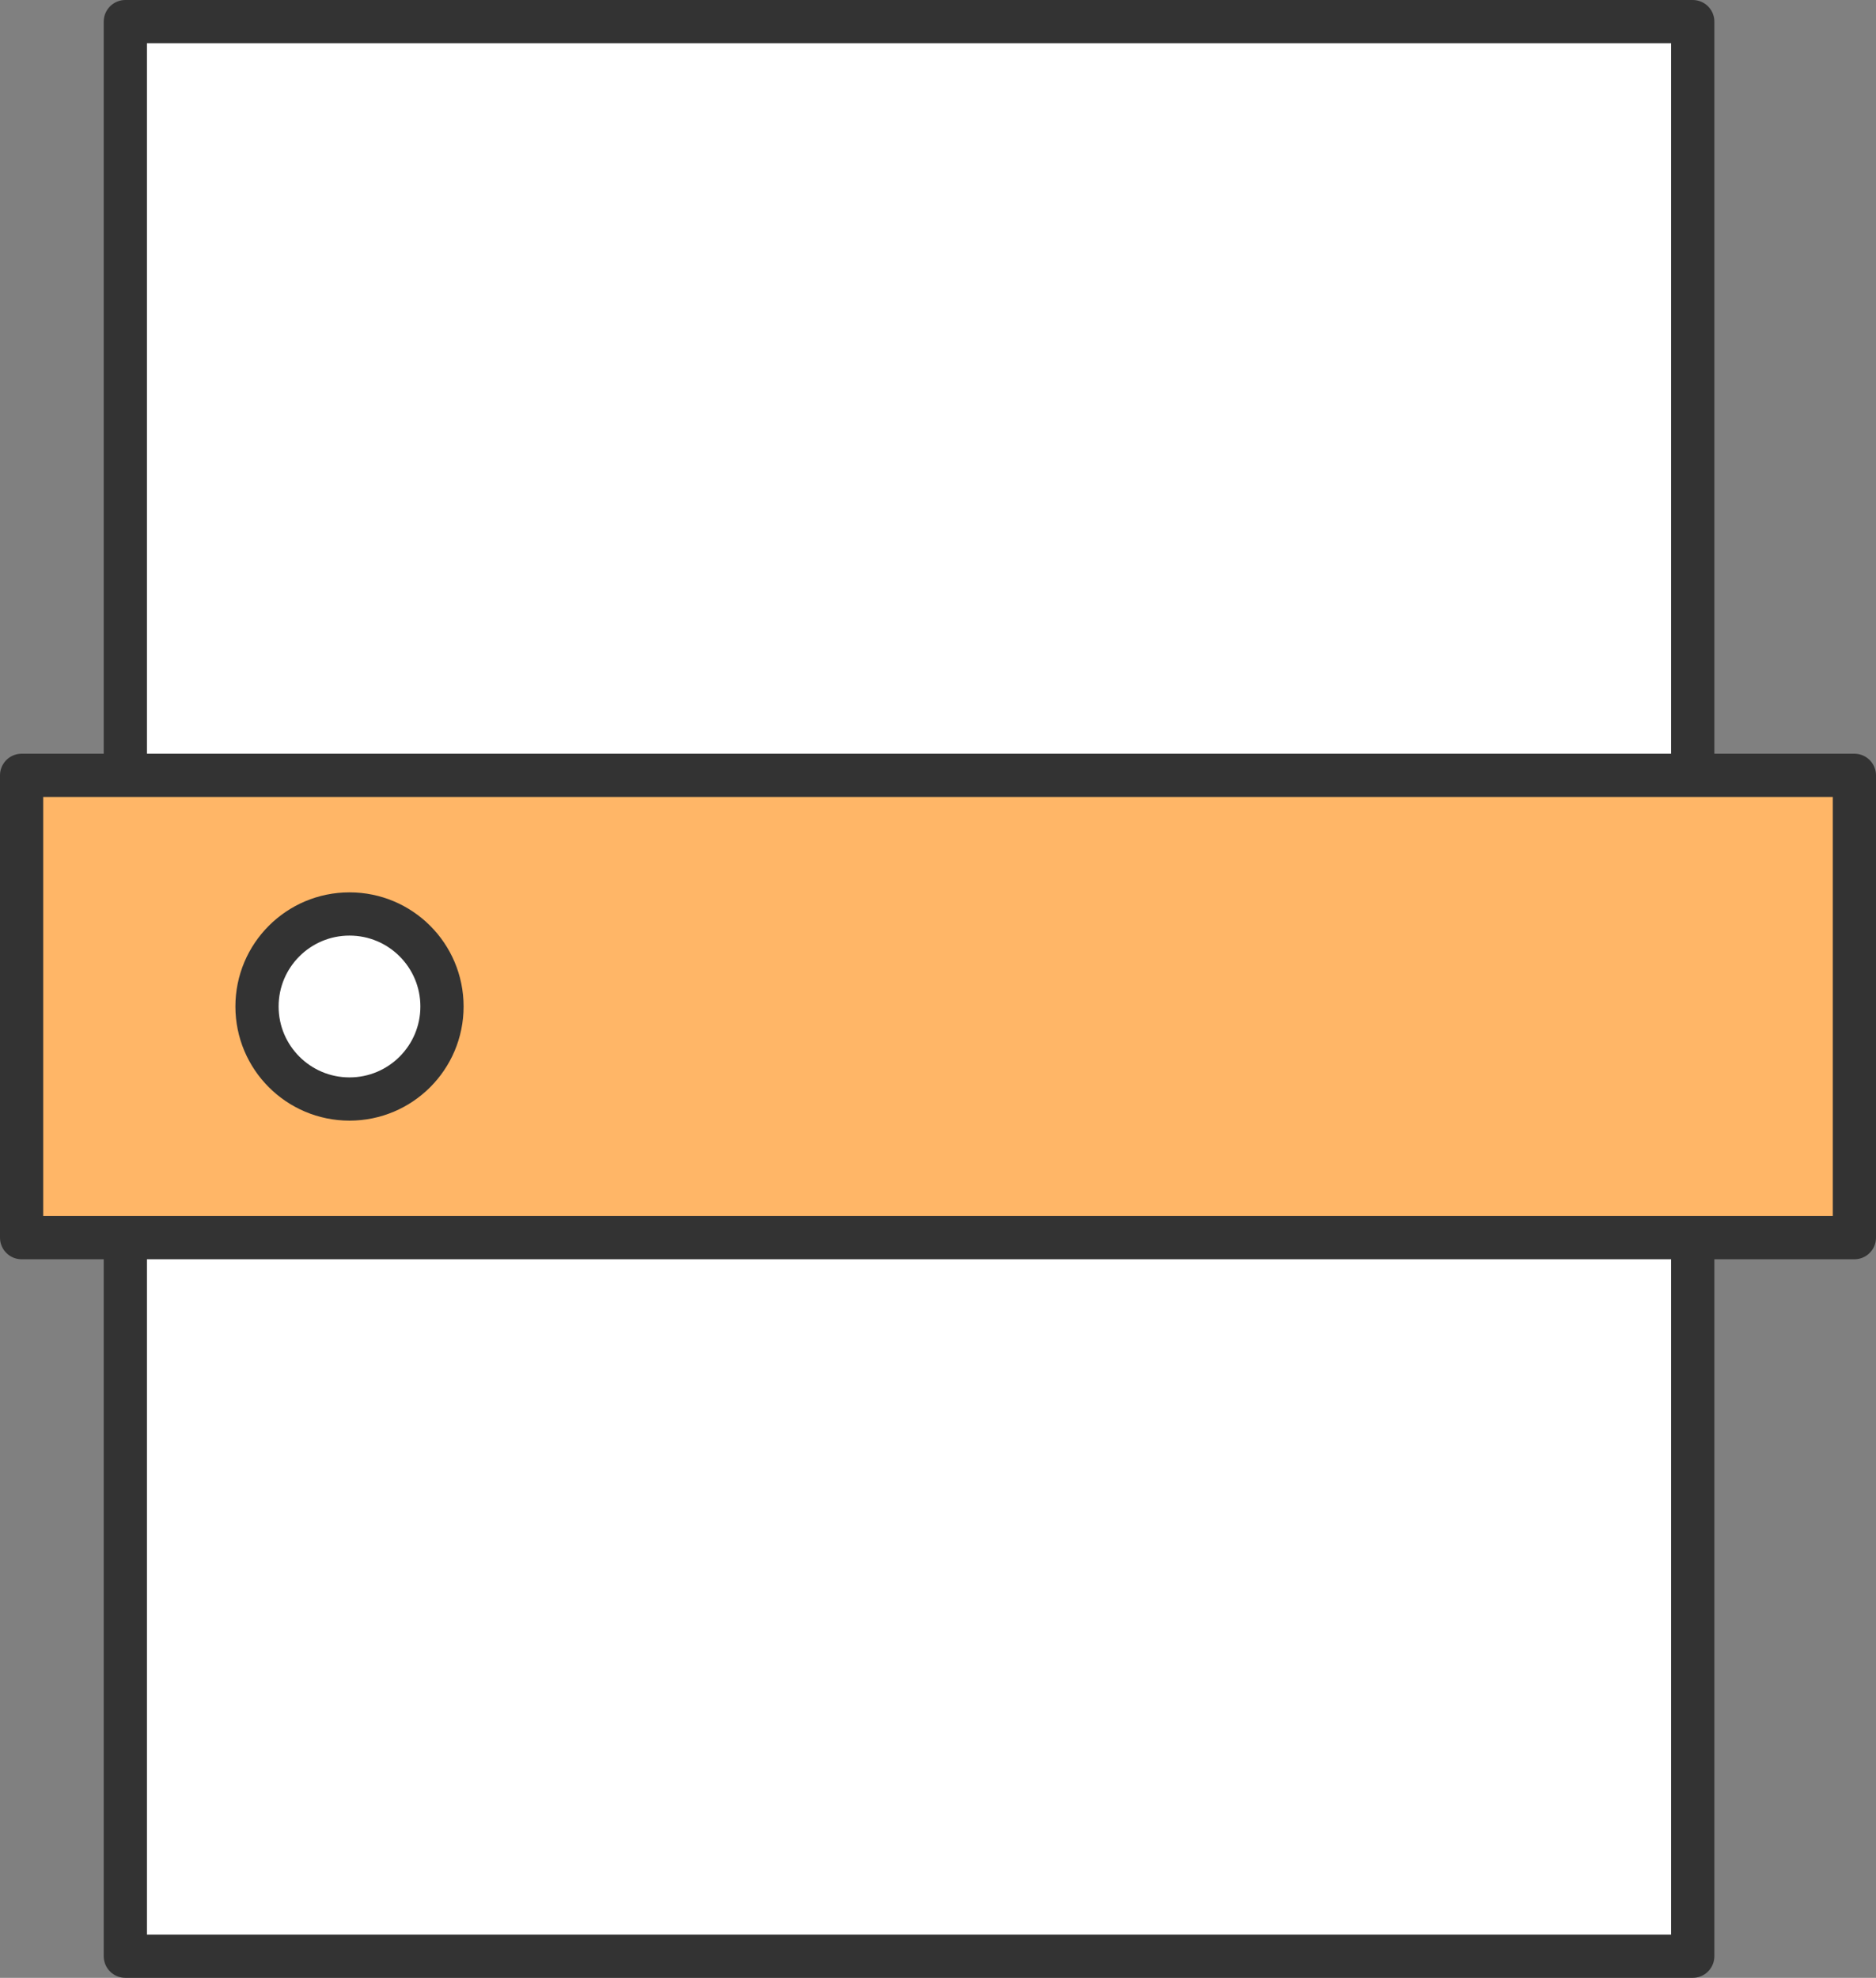 <?xml version="1.0" encoding="UTF-8"?>
<svg id="_レイヤー_2" data-name="レイヤー 2" xmlns="http://www.w3.org/2000/svg" viewBox="0 0 65.11 68.62">
  <rect x="0" y="0" width="65.11" height="68.62" fill="#808080" stroke="none"/>
  <defs>
    <style>
      .cls-1 {
        fill: #ffb667;
      }

      .cls-1, .cls-2 {
        stroke: #333;
        stroke-linecap: round;
        stroke-linejoin: round;
        stroke-width: 1.5px;
      }

      .cls-2 {
        fill: #fff;
      }
    </style>
  </defs>
  <g id="_レイヤー_2-2" data-name="レイヤー 2">
    <g>
      <rect class="cls-2" x="4.35" y=".75" width="54.4" height="67.12"/>
      <g>
        <rect class="cls-1" x=".75" y="26.9" width="63.61" height="16.04"/>
        <circle class="cls-2" cx="12.13" cy="34.92" r="3.21"/>
      </g>
    </g>
  </g>
</svg>